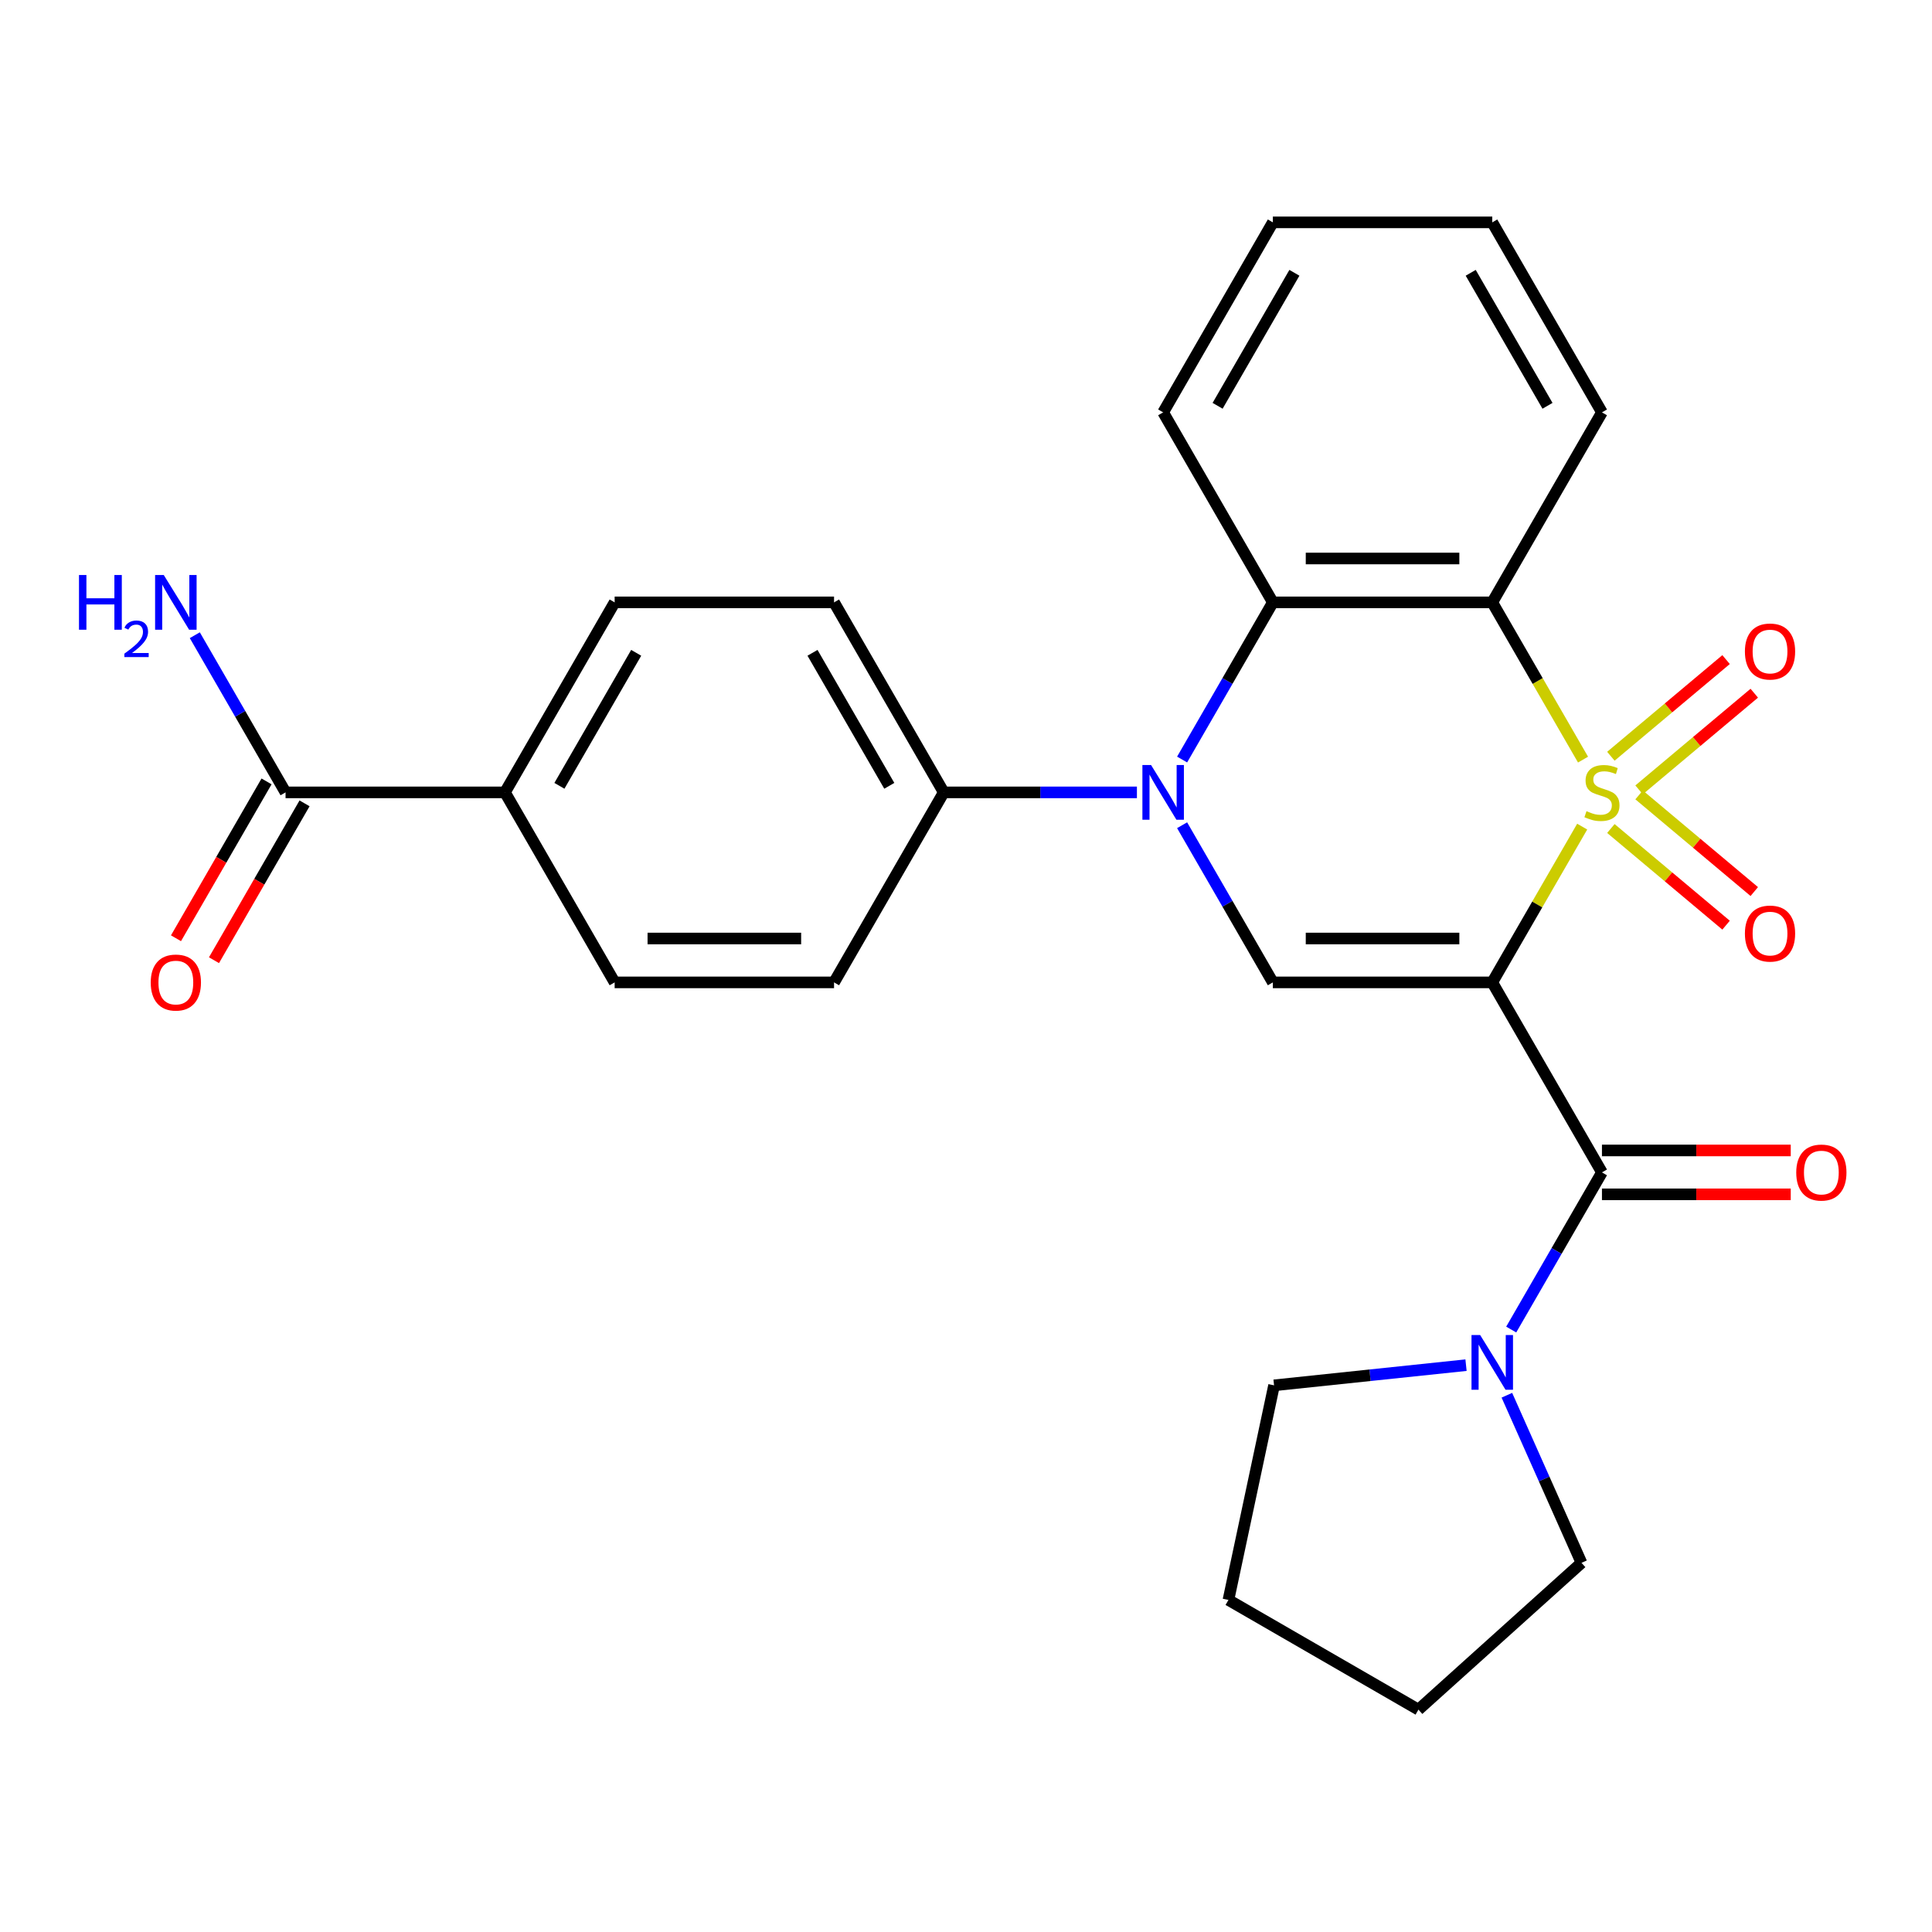 <?xml version='1.0' encoding='iso-8859-1'?>
<svg version='1.1' baseProfile='full'
              xmlns='http://www.w3.org/2000/svg'
                      xmlns:rdkit='http://www.rdkit.org/xml'
                      xmlns:xlink='http://www.w3.org/1999/xlink'
                  xml:space='preserve'
width='1000px' height='1000px' viewBox='0 0 1000 1000'>
<!-- END OF HEADER -->
<rect style='opacity:1.0;fill:#FFFFFF;stroke:none' width='1000' height='1000' x='0' y='0'> </rect>
<path class='bond-0' d='M 818.939,427.854 L 795.663,468.168' style='fill:none;fill-rule:evenodd;stroke:#CCCC00;stroke-width:6px;stroke-linecap:butt;stroke-linejoin:miter;stroke-opacity:1' />
<path class='bond-0' d='M 795.663,468.168 L 772.388,508.482' style='fill:none;fill-rule:evenodd;stroke:#000000;stroke-width:6px;stroke-linecap:butt;stroke-linejoin:miter;stroke-opacity:1' />
<path class='bond-1' d='M 819.377,393.175 L 795.883,352.481' style='fill:none;fill-rule:evenodd;stroke:#CCCC00;stroke-width:6px;stroke-linecap:butt;stroke-linejoin:miter;stroke-opacity:1' />
<path class='bond-1' d='M 795.883,352.481 L 772.388,311.787' style='fill:none;fill-rule:evenodd;stroke:#000000;stroke-width:6px;stroke-linecap:butt;stroke-linejoin:miter;stroke-opacity:1' />
<path class='bond-7' d='M 848.387,408.833 L 878.199,383.817' style='fill:none;fill-rule:evenodd;stroke:#CCCC00;stroke-width:6px;stroke-linecap:butt;stroke-linejoin:miter;stroke-opacity:1' />
<path class='bond-7' d='M 878.199,383.817 L 908.011,358.802' style='fill:none;fill-rule:evenodd;stroke:#FF0000;stroke-width:6px;stroke-linecap:butt;stroke-linejoin:miter;stroke-opacity:1' />
<path class='bond-7' d='M 833.788,391.434 L 863.6,366.419' style='fill:none;fill-rule:evenodd;stroke:#CCCC00;stroke-width:6px;stroke-linecap:butt;stroke-linejoin:miter;stroke-opacity:1' />
<path class='bond-7' d='M 863.6,366.419 L 893.412,341.403' style='fill:none;fill-rule:evenodd;stroke:#FF0000;stroke-width:6px;stroke-linecap:butt;stroke-linejoin:miter;stroke-opacity:1' />
<path class='bond-8' d='M 833.788,428.835 L 863.6,453.85' style='fill:none;fill-rule:evenodd;stroke:#CCCC00;stroke-width:6px;stroke-linecap:butt;stroke-linejoin:miter;stroke-opacity:1' />
<path class='bond-8' d='M 863.6,453.85 L 893.412,478.866' style='fill:none;fill-rule:evenodd;stroke:#FF0000;stroke-width:6px;stroke-linecap:butt;stroke-linejoin:miter;stroke-opacity:1' />
<path class='bond-8' d='M 848.387,411.436 L 878.199,436.452' style='fill:none;fill-rule:evenodd;stroke:#CCCC00;stroke-width:6px;stroke-linecap:butt;stroke-linejoin:miter;stroke-opacity:1' />
<path class='bond-8' d='M 878.199,436.452 L 908.011,461.467' style='fill:none;fill-rule:evenodd;stroke:#FF0000;stroke-width:6px;stroke-linecap:butt;stroke-linejoin:miter;stroke-opacity:1' />
<path class='bond-3' d='M 772.388,508.482 L 658.826,508.482' style='fill:none;fill-rule:evenodd;stroke:#000000;stroke-width:6px;stroke-linecap:butt;stroke-linejoin:miter;stroke-opacity:1' />
<path class='bond-3' d='M 755.354,485.769 L 675.861,485.769' style='fill:none;fill-rule:evenodd;stroke:#000000;stroke-width:6px;stroke-linecap:butt;stroke-linejoin:miter;stroke-opacity:1' />
<path class='bond-4' d='M 772.388,508.482 L 829.169,606.829' style='fill:none;fill-rule:evenodd;stroke:#000000;stroke-width:6px;stroke-linecap:butt;stroke-linejoin:miter;stroke-opacity:1' />
<path class='bond-5' d='M 772.388,311.787 L 658.826,311.787' style='fill:none;fill-rule:evenodd;stroke:#000000;stroke-width:6px;stroke-linecap:butt;stroke-linejoin:miter;stroke-opacity:1' />
<path class='bond-5' d='M 755.354,289.075 L 675.861,289.075' style='fill:none;fill-rule:evenodd;stroke:#000000;stroke-width:6px;stroke-linecap:butt;stroke-linejoin:miter;stroke-opacity:1' />
<path class='bond-19' d='M 772.388,311.787 L 829.169,213.44' style='fill:none;fill-rule:evenodd;stroke:#000000;stroke-width:6px;stroke-linecap:butt;stroke-linejoin:miter;stroke-opacity:1' />
<path class='bond-2' d='M 611.86,393.135 L 635.343,352.461' style='fill:none;fill-rule:evenodd;stroke:#0000FF;stroke-width:6px;stroke-linecap:butt;stroke-linejoin:miter;stroke-opacity:1' />
<path class='bond-2' d='M 635.343,352.461 L 658.826,311.787' style='fill:none;fill-rule:evenodd;stroke:#000000;stroke-width:6px;stroke-linecap:butt;stroke-linejoin:miter;stroke-opacity:1' />
<path class='bond-10' d='M 588.467,410.134 L 538.475,410.134' style='fill:none;fill-rule:evenodd;stroke:#0000FF;stroke-width:6px;stroke-linecap:butt;stroke-linejoin:miter;stroke-opacity:1' />
<path class='bond-10' d='M 538.475,410.134 L 488.484,410.134' style='fill:none;fill-rule:evenodd;stroke:#000000;stroke-width:6px;stroke-linecap:butt;stroke-linejoin:miter;stroke-opacity:1' />
<path class='bond-27' d='M 611.86,427.134 L 635.343,467.808' style='fill:none;fill-rule:evenodd;stroke:#0000FF;stroke-width:6px;stroke-linecap:butt;stroke-linejoin:miter;stroke-opacity:1' />
<path class='bond-27' d='M 635.343,467.808 L 658.826,508.482' style='fill:none;fill-rule:evenodd;stroke:#000000;stroke-width:6px;stroke-linecap:butt;stroke-linejoin:miter;stroke-opacity:1' />
<path class='bond-6' d='M 829.169,606.829 L 805.685,647.503' style='fill:none;fill-rule:evenodd;stroke:#000000;stroke-width:6px;stroke-linecap:butt;stroke-linejoin:miter;stroke-opacity:1' />
<path class='bond-6' d='M 805.685,647.503 L 782.202,688.177' style='fill:none;fill-rule:evenodd;stroke:#0000FF;stroke-width:6px;stroke-linecap:butt;stroke-linejoin:miter;stroke-opacity:1' />
<path class='bond-12' d='M 829.169,618.185 L 878.03,618.185' style='fill:none;fill-rule:evenodd;stroke:#000000;stroke-width:6px;stroke-linecap:butt;stroke-linejoin:miter;stroke-opacity:1' />
<path class='bond-12' d='M 878.03,618.185 L 926.891,618.185' style='fill:none;fill-rule:evenodd;stroke:#FF0000;stroke-width:6px;stroke-linecap:butt;stroke-linejoin:miter;stroke-opacity:1' />
<path class='bond-12' d='M 829.169,595.473 L 878.03,595.473' style='fill:none;fill-rule:evenodd;stroke:#000000;stroke-width:6px;stroke-linecap:butt;stroke-linejoin:miter;stroke-opacity:1' />
<path class='bond-12' d='M 878.03,595.473 L 926.891,595.473' style='fill:none;fill-rule:evenodd;stroke:#FF0000;stroke-width:6px;stroke-linecap:butt;stroke-linejoin:miter;stroke-opacity:1' />
<path class='bond-20' d='M 658.826,311.787 L 602.046,213.44' style='fill:none;fill-rule:evenodd;stroke:#000000;stroke-width:6px;stroke-linecap:butt;stroke-linejoin:miter;stroke-opacity:1' />
<path class='bond-21' d='M 779.956,722.175 L 799.267,765.547' style='fill:none;fill-rule:evenodd;stroke:#0000FF;stroke-width:6px;stroke-linecap:butt;stroke-linejoin:miter;stroke-opacity:1' />
<path class='bond-21' d='M 799.267,765.547 L 818.577,808.919' style='fill:none;fill-rule:evenodd;stroke:#000000;stroke-width:6px;stroke-linecap:butt;stroke-linejoin:miter;stroke-opacity:1' />
<path class='bond-22' d='M 758.809,706.603 L 709.129,711.825' style='fill:none;fill-rule:evenodd;stroke:#0000FF;stroke-width:6px;stroke-linecap:butt;stroke-linejoin:miter;stroke-opacity:1' />
<path class='bond-22' d='M 709.129,711.825 L 659.448,717.046' style='fill:none;fill-rule:evenodd;stroke:#000000;stroke-width:6px;stroke-linecap:butt;stroke-linejoin:miter;stroke-opacity:1' />
<path class='bond-9' d='M 147.8,410.134 L 261.361,410.134' style='fill:none;fill-rule:evenodd;stroke:#000000;stroke-width:6px;stroke-linecap:butt;stroke-linejoin:miter;stroke-opacity:1' />
<path class='bond-13' d='M 137.965,404.456 L 114.528,445.05' style='fill:none;fill-rule:evenodd;stroke:#000000;stroke-width:6px;stroke-linecap:butt;stroke-linejoin:miter;stroke-opacity:1' />
<path class='bond-13' d='M 114.528,445.05 L 91.091,485.644' style='fill:none;fill-rule:evenodd;stroke:#FF0000;stroke-width:6px;stroke-linecap:butt;stroke-linejoin:miter;stroke-opacity:1' />
<path class='bond-13' d='M 157.635,415.813 L 134.198,456.407' style='fill:none;fill-rule:evenodd;stroke:#000000;stroke-width:6px;stroke-linecap:butt;stroke-linejoin:miter;stroke-opacity:1' />
<path class='bond-13' d='M 134.198,456.407 L 110.761,497.001' style='fill:none;fill-rule:evenodd;stroke:#FF0000;stroke-width:6px;stroke-linecap:butt;stroke-linejoin:miter;stroke-opacity:1' />
<path class='bond-18' d='M 147.8,410.134 L 124.317,369.46' style='fill:none;fill-rule:evenodd;stroke:#000000;stroke-width:6px;stroke-linecap:butt;stroke-linejoin:miter;stroke-opacity:1' />
<path class='bond-18' d='M 124.317,369.46 L 100.833,328.786' style='fill:none;fill-rule:evenodd;stroke:#0000FF;stroke-width:6px;stroke-linecap:butt;stroke-linejoin:miter;stroke-opacity:1' />
<path class='bond-14' d='M 488.484,410.134 L 431.703,508.482' style='fill:none;fill-rule:evenodd;stroke:#000000;stroke-width:6px;stroke-linecap:butt;stroke-linejoin:miter;stroke-opacity:1' />
<path class='bond-15' d='M 488.484,410.134 L 431.703,311.787' style='fill:none;fill-rule:evenodd;stroke:#000000;stroke-width:6px;stroke-linecap:butt;stroke-linejoin:miter;stroke-opacity:1' />
<path class='bond-15' d='M 460.298,406.739 L 420.551,337.896' style='fill:none;fill-rule:evenodd;stroke:#000000;stroke-width:6px;stroke-linecap:butt;stroke-linejoin:miter;stroke-opacity:1' />
<path class='bond-11' d='M 261.361,410.134 L 318.142,311.787' style='fill:none;fill-rule:evenodd;stroke:#000000;stroke-width:6px;stroke-linecap:butt;stroke-linejoin:miter;stroke-opacity:1' />
<path class='bond-11' d='M 289.548,406.739 L 329.294,337.896' style='fill:none;fill-rule:evenodd;stroke:#000000;stroke-width:6px;stroke-linecap:butt;stroke-linejoin:miter;stroke-opacity:1' />
<path class='bond-30' d='M 261.361,410.134 L 318.142,508.482' style='fill:none;fill-rule:evenodd;stroke:#000000;stroke-width:6px;stroke-linecap:butt;stroke-linejoin:miter;stroke-opacity:1' />
<path class='bond-17' d='M 431.703,508.482 L 318.142,508.482' style='fill:none;fill-rule:evenodd;stroke:#000000;stroke-width:6px;stroke-linecap:butt;stroke-linejoin:miter;stroke-opacity:1' />
<path class='bond-17' d='M 414.669,485.769 L 335.176,485.769' style='fill:none;fill-rule:evenodd;stroke:#000000;stroke-width:6px;stroke-linecap:butt;stroke-linejoin:miter;stroke-opacity:1' />
<path class='bond-16' d='M 431.703,311.787 L 318.142,311.787' style='fill:none;fill-rule:evenodd;stroke:#000000;stroke-width:6px;stroke-linecap:butt;stroke-linejoin:miter;stroke-opacity:1' />
<path class='bond-23' d='M 829.169,213.44 L 772.388,115.093' style='fill:none;fill-rule:evenodd;stroke:#000000;stroke-width:6px;stroke-linecap:butt;stroke-linejoin:miter;stroke-opacity:1' />
<path class='bond-23' d='M 800.982,210.044 L 761.236,141.201' style='fill:none;fill-rule:evenodd;stroke:#000000;stroke-width:6px;stroke-linecap:butt;stroke-linejoin:miter;stroke-opacity:1' />
<path class='bond-28' d='M 602.046,213.44 L 658.826,115.093' style='fill:none;fill-rule:evenodd;stroke:#000000;stroke-width:6px;stroke-linecap:butt;stroke-linejoin:miter;stroke-opacity:1' />
<path class='bond-28' d='M 630.232,210.044 L 669.979,141.201' style='fill:none;fill-rule:evenodd;stroke:#000000;stroke-width:6px;stroke-linecap:butt;stroke-linejoin:miter;stroke-opacity:1' />
<path class='bond-26' d='M 818.577,808.919 L 734.185,884.907' style='fill:none;fill-rule:evenodd;stroke:#000000;stroke-width:6px;stroke-linecap:butt;stroke-linejoin:miter;stroke-opacity:1' />
<path class='bond-25' d='M 659.448,717.046 L 635.838,828.126' style='fill:none;fill-rule:evenodd;stroke:#000000;stroke-width:6px;stroke-linecap:butt;stroke-linejoin:miter;stroke-opacity:1' />
<path class='bond-24' d='M 772.388,115.093 L 658.826,115.093' style='fill:none;fill-rule:evenodd;stroke:#000000;stroke-width:6px;stroke-linecap:butt;stroke-linejoin:miter;stroke-opacity:1' />
<path class='bond-29' d='M 635.838,828.126 L 734.185,884.907' style='fill:none;fill-rule:evenodd;stroke:#000000;stroke-width:6px;stroke-linecap:butt;stroke-linejoin:miter;stroke-opacity:1' />
<path  class='atom-0' d='M 821.169 419.854
Q 821.489 419.974, 822.809 420.534
Q 824.129 421.094, 825.569 421.454
Q 827.049 421.774, 828.489 421.774
Q 831.169 421.774, 832.729 420.494
Q 834.289 419.174, 834.289 416.894
Q 834.289 415.334, 833.489 414.374
Q 832.729 413.414, 831.529 412.894
Q 830.329 412.374, 828.329 411.774
Q 825.809 411.014, 824.289 410.294
Q 822.809 409.574, 821.729 408.054
Q 820.689 406.534, 820.689 403.974
Q 820.689 400.414, 823.089 398.214
Q 825.529 396.014, 830.329 396.014
Q 833.609 396.014, 837.329 397.574
L 836.409 400.654
Q 833.009 399.254, 830.449 399.254
Q 827.689 399.254, 826.169 400.414
Q 824.649 401.534, 824.689 403.494
Q 824.689 405.014, 825.449 405.934
Q 826.249 406.854, 827.369 407.374
Q 828.529 407.894, 830.449 408.494
Q 833.009 409.294, 834.529 410.094
Q 836.049 410.894, 837.129 412.534
Q 838.249 414.134, 838.249 416.894
Q 838.249 420.814, 835.609 422.934
Q 833.009 425.014, 828.649 425.014
Q 826.129 425.014, 824.209 424.454
Q 822.329 423.934, 820.089 423.014
L 821.169 419.854
' fill='#CCCC00'/>
<path  class='atom-3' d='M 595.786 395.974
L 605.066 410.974
Q 605.986 412.454, 607.466 415.134
Q 608.946 417.814, 609.026 417.974
L 609.026 395.974
L 612.786 395.974
L 612.786 424.294
L 608.906 424.294
L 598.946 407.894
Q 597.786 405.974, 596.546 403.774
Q 595.346 401.574, 594.986 400.894
L 594.986 424.294
L 591.306 424.294
L 591.306 395.974
L 595.786 395.974
' fill='#0000FF'/>
<path  class='atom-7' d='M 766.128 691.016
L 775.408 706.016
Q 776.328 707.496, 777.808 710.176
Q 779.288 712.856, 779.368 713.016
L 779.368 691.016
L 783.128 691.016
L 783.128 719.336
L 779.248 719.336
L 769.288 702.936
Q 768.128 701.016, 766.888 698.816
Q 765.688 696.616, 765.328 695.936
L 765.328 719.336
L 761.648 719.336
L 761.648 691.016
L 766.128 691.016
' fill='#0000FF'/>
<path  class='atom-8' d='M 903.162 337.219
Q 903.162 330.419, 906.522 326.619
Q 909.882 322.819, 916.162 322.819
Q 922.442 322.819, 925.802 326.619
Q 929.162 330.419, 929.162 337.219
Q 929.162 344.099, 925.762 348.019
Q 922.362 351.899, 916.162 351.899
Q 909.922 351.899, 906.522 348.019
Q 903.162 344.139, 903.162 337.219
M 916.162 348.699
Q 920.482 348.699, 922.802 345.819
Q 925.162 342.899, 925.162 337.219
Q 925.162 331.659, 922.802 328.859
Q 920.482 326.019, 916.162 326.019
Q 911.842 326.019, 909.482 328.819
Q 907.162 331.619, 907.162 337.219
Q 907.162 342.939, 909.482 345.819
Q 911.842 348.699, 916.162 348.699
' fill='#FF0000'/>
<path  class='atom-9' d='M 903.162 483.21
Q 903.162 476.41, 906.522 472.61
Q 909.882 468.81, 916.162 468.81
Q 922.442 468.81, 925.802 472.61
Q 929.162 476.41, 929.162 483.21
Q 929.162 490.09, 925.762 494.01
Q 922.362 497.89, 916.162 497.89
Q 909.922 497.89, 906.522 494.01
Q 903.162 490.13, 903.162 483.21
M 916.162 494.69
Q 920.482 494.69, 922.802 491.81
Q 925.162 488.89, 925.162 483.21
Q 925.162 477.65, 922.802 474.85
Q 920.482 472.01, 916.162 472.01
Q 911.842 472.01, 909.482 474.81
Q 907.162 477.61, 907.162 483.21
Q 907.162 488.93, 909.482 491.81
Q 911.842 494.69, 916.162 494.69
' fill='#FF0000'/>
<path  class='atom-13' d='M 929.73 606.909
Q 929.73 600.109, 933.09 596.309
Q 936.45 592.509, 942.73 592.509
Q 949.01 592.509, 952.37 596.309
Q 955.73 600.109, 955.73 606.909
Q 955.73 613.789, 952.33 617.709
Q 948.93 621.589, 942.73 621.589
Q 936.49 621.589, 933.09 617.709
Q 929.73 613.829, 929.73 606.909
M 942.73 618.389
Q 947.05 618.389, 949.37 615.509
Q 951.73 612.589, 951.73 606.909
Q 951.73 601.349, 949.37 598.549
Q 947.05 595.709, 942.73 595.709
Q 938.41 595.709, 936.05 598.509
Q 933.73 601.309, 933.73 606.909
Q 933.73 612.629, 936.05 615.509
Q 938.41 618.389, 942.73 618.389
' fill='#FF0000'/>
<path  class='atom-14' d='M 78.019 508.562
Q 78.019 501.762, 81.379 497.962
Q 84.739 494.162, 91.019 494.162
Q 97.299 494.162, 100.659 497.962
Q 104.019 501.762, 104.019 508.562
Q 104.019 515.442, 100.619 519.362
Q 97.219 523.242, 91.019 523.242
Q 84.779 523.242, 81.379 519.362
Q 78.019 515.482, 78.019 508.562
M 91.019 520.042
Q 95.339 520.042, 97.659 517.162
Q 100.019 514.242, 100.019 508.562
Q 100.019 503.002, 97.659 500.202
Q 95.339 497.362, 91.019 497.362
Q 86.699 497.362, 84.339 500.162
Q 82.019 502.962, 82.019 508.562
Q 82.019 514.282, 84.339 517.162
Q 86.699 520.042, 91.019 520.042
' fill='#FF0000'/>
<path  class='atom-19' d='M 40.886 297.627
L 44.726 297.627
L 44.726 309.667
L 59.206 309.667
L 59.206 297.627
L 63.046 297.627
L 63.046 325.947
L 59.206 325.947
L 59.206 312.867
L 44.726 312.867
L 44.726 325.947
L 40.886 325.947
L 40.886 297.627
' fill='#0000FF'/>
<path  class='atom-19' d='M 64.419 324.954
Q 65.106 323.185, 66.742 322.208
Q 68.379 321.205, 70.65 321.205
Q 73.474 321.205, 75.058 322.736
Q 76.642 324.267, 76.642 326.987
Q 76.642 329.759, 74.583 332.346
Q 72.55 334.933, 68.326 337.995
L 76.959 337.995
L 76.959 340.107
L 64.366 340.107
L 64.366 338.339
Q 67.851 335.857, 69.91 334.009
Q 71.996 332.161, 72.999 330.498
Q 74.002 328.835, 74.002 327.119
Q 74.002 325.323, 73.105 324.32
Q 72.207 323.317, 70.65 323.317
Q 69.145 323.317, 68.141 323.924
Q 67.138 324.531, 66.425 325.878
L 64.419 324.954
' fill='#0000FF'/>
<path  class='atom-19' d='M 84.759 297.627
L 94.039 312.627
Q 94.959 314.107, 96.439 316.787
Q 97.919 319.467, 97.999 319.627
L 97.999 297.627
L 101.759 297.627
L 101.759 325.947
L 97.879 325.947
L 87.919 309.547
Q 86.759 307.627, 85.519 305.427
Q 84.319 303.227, 83.959 302.547
L 83.959 325.947
L 80.279 325.947
L 80.279 297.627
L 84.759 297.627
' fill='#0000FF'/>
</svg>
